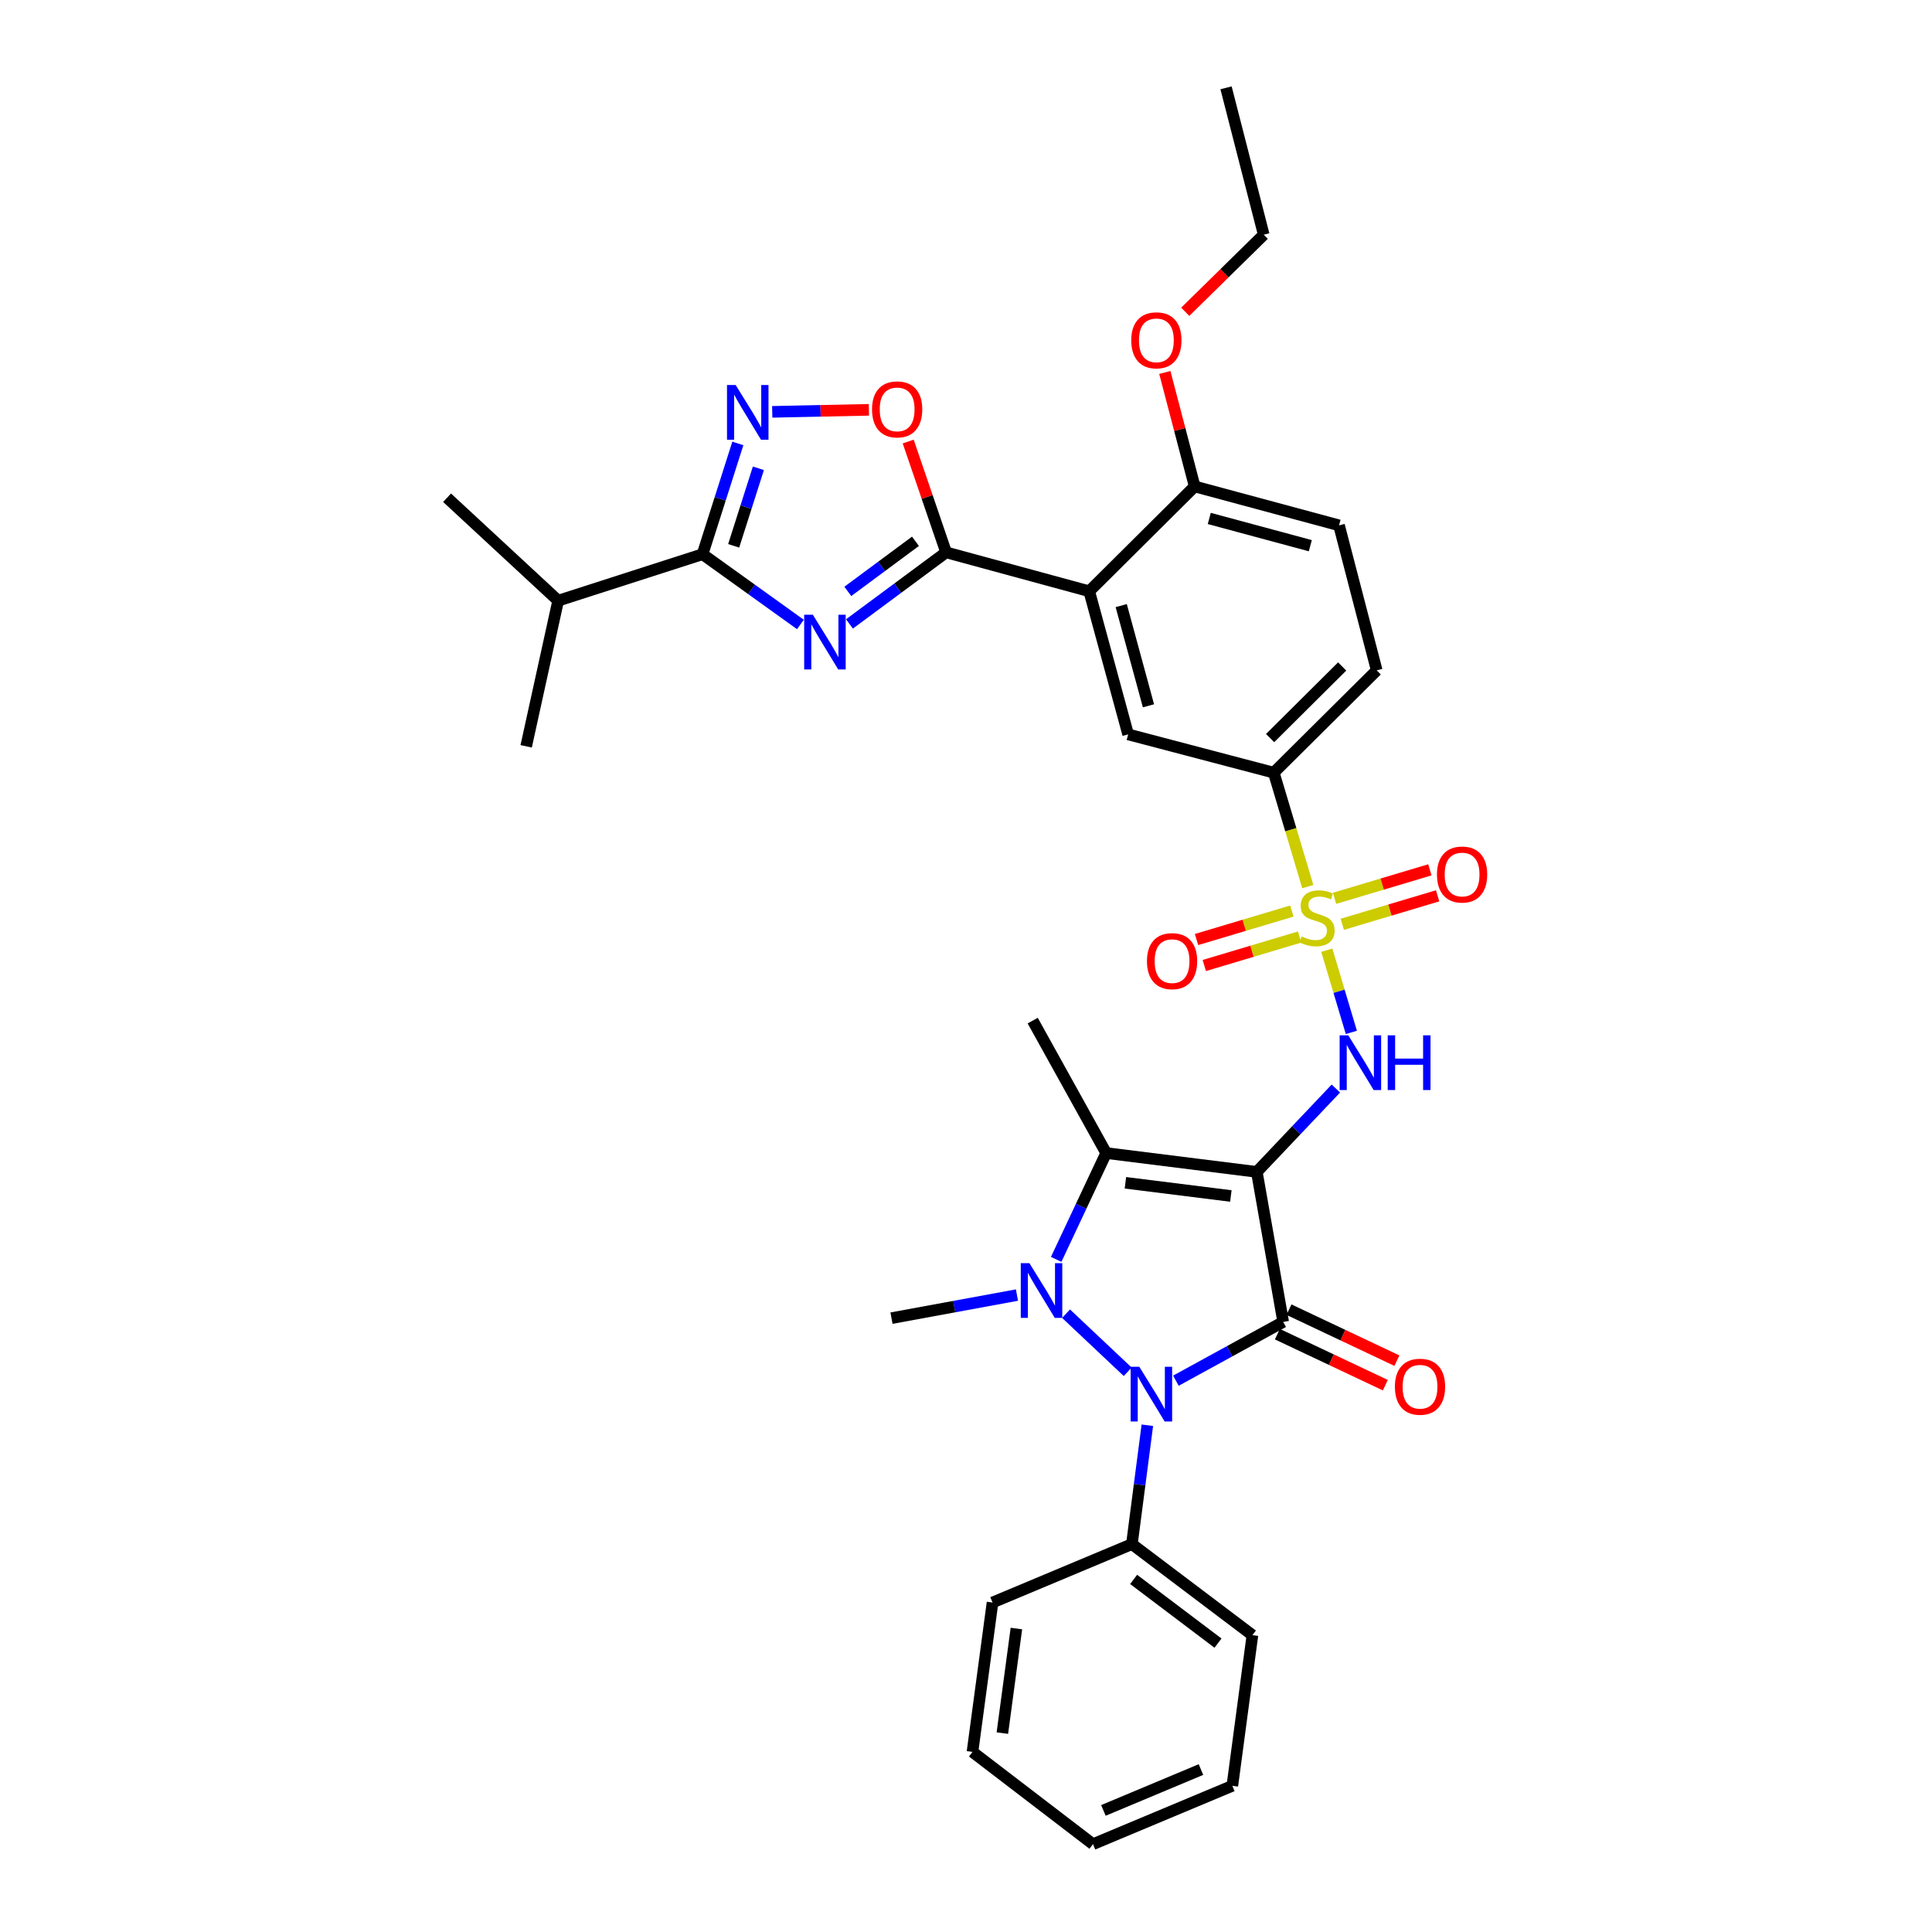 <?xml version='1.0' encoding='iso-8859-1'?>
<svg version='1.1' baseProfile='full'
              xmlns='http://www.w3.org/2000/svg'
                      xmlns:rdkit='http://www.rdkit.org/xml'
                      xmlns:xlink='http://www.w3.org/1999/xlink'
                  xml:space='preserve'
width='1000px' height='1000px' viewBox='0 0 1000 1000'>
<!-- END OF HEADER -->
<rect style='opacity:1.0;fill:#FFFFFF;stroke:none' width='1000' height='1000' x='0' y='0'> </rect>
<path class='bond-0' d='M 650.529,606.574 L 664.174,684.22' style='fill:none;fill-rule:evenodd;stroke:#000000;stroke-width:6px;stroke-linecap:butt;stroke-linejoin:miter;stroke-opacity:1' />
<path class='bond-4' d='M 650.529,606.574 L 572.555,596.819' style='fill:none;fill-rule:evenodd;stroke:#000000;stroke-width:6px;stroke-linecap:butt;stroke-linejoin:miter;stroke-opacity:1' />
<path class='bond-4' d='M 637.091,619.037 L 582.509,612.209' style='fill:none;fill-rule:evenodd;stroke:#000000;stroke-width:6px;stroke-linecap:butt;stroke-linejoin:miter;stroke-opacity:1' />
<path class='bond-7' d='M 650.529,606.574 L 670.988,584.998' style='fill:none;fill-rule:evenodd;stroke:#000000;stroke-width:6px;stroke-linecap:butt;stroke-linejoin:miter;stroke-opacity:1' />
<path class='bond-7' d='M 670.988,584.998 L 691.448,563.423' style='fill:none;fill-rule:evenodd;stroke:#0000FF;stroke-width:6px;stroke-linecap:butt;stroke-linejoin:miter;stroke-opacity:1' />
<path class='bond-2' d='M 664.174,684.22 L 636.407,699.432' style='fill:none;fill-rule:evenodd;stroke:#000000;stroke-width:6px;stroke-linecap:butt;stroke-linejoin:miter;stroke-opacity:1' />
<path class='bond-2' d='M 636.407,699.432 L 608.64,714.643' style='fill:none;fill-rule:evenodd;stroke:#0000FF;stroke-width:6px;stroke-linecap:butt;stroke-linejoin:miter;stroke-opacity:1' />
<path class='bond-14' d='M 661.176,690.565 L 689.108,703.764' style='fill:none;fill-rule:evenodd;stroke:#000000;stroke-width:6px;stroke-linecap:butt;stroke-linejoin:miter;stroke-opacity:1' />
<path class='bond-14' d='M 689.108,703.764 L 717.041,716.963' style='fill:none;fill-rule:evenodd;stroke:#FF0000;stroke-width:6px;stroke-linecap:butt;stroke-linejoin:miter;stroke-opacity:1' />
<path class='bond-14' d='M 667.172,677.875 L 695.105,691.074' style='fill:none;fill-rule:evenodd;stroke:#000000;stroke-width:6px;stroke-linecap:butt;stroke-linejoin:miter;stroke-opacity:1' />
<path class='bond-14' d='M 695.105,691.074 L 723.037,704.273' style='fill:none;fill-rule:evenodd;stroke:#FF0000;stroke-width:6px;stroke-linecap:butt;stroke-linejoin:miter;stroke-opacity:1' />
<path class='bond-1' d='M 546.673,651.86 L 559.614,624.34' style='fill:none;fill-rule:evenodd;stroke:#0000FF;stroke-width:6px;stroke-linecap:butt;stroke-linejoin:miter;stroke-opacity:1' />
<path class='bond-1' d='M 559.614,624.34 L 572.555,596.819' style='fill:none;fill-rule:evenodd;stroke:#000000;stroke-width:6px;stroke-linecap:butt;stroke-linejoin:miter;stroke-opacity:1' />
<path class='bond-22' d='M 526.375,670.324 L 493.906,676.297' style='fill:none;fill-rule:evenodd;stroke:#0000FF;stroke-width:6px;stroke-linecap:butt;stroke-linejoin:miter;stroke-opacity:1' />
<path class='bond-22' d='M 493.906,676.297 L 461.436,682.27' style='fill:none;fill-rule:evenodd;stroke:#000000;stroke-width:6px;stroke-linecap:butt;stroke-linejoin:miter;stroke-opacity:1' />
<path class='bond-34' d='M 551.783,679.952 L 583.698,710.037' style='fill:none;fill-rule:evenodd;stroke:#0000FF;stroke-width:6px;stroke-linecap:butt;stroke-linejoin:miter;stroke-opacity:1' />
<path class='bond-18' d='M 593.861,737.71 L 589.863,768.47' style='fill:none;fill-rule:evenodd;stroke:#0000FF;stroke-width:6px;stroke-linecap:butt;stroke-linejoin:miter;stroke-opacity:1' />
<path class='bond-18' d='M 589.863,768.47 L 585.866,799.23' style='fill:none;fill-rule:evenodd;stroke:#000000;stroke-width:6px;stroke-linecap:butt;stroke-linejoin:miter;stroke-opacity:1' />
<path class='bond-3' d='M 686.747,491.824 L 693.1,513.094' style='fill:none;fill-rule:evenodd;stroke:#CCCC00;stroke-width:6px;stroke-linecap:butt;stroke-linejoin:miter;stroke-opacity:1' />
<path class='bond-3' d='M 693.1,513.094 L 699.453,534.364' style='fill:none;fill-rule:evenodd;stroke:#0000FF;stroke-width:6px;stroke-linecap:butt;stroke-linejoin:miter;stroke-opacity:1' />
<path class='bond-12' d='M 676.916,458.908 L 668.108,429.418' style='fill:none;fill-rule:evenodd;stroke:#CCCC00;stroke-width:6px;stroke-linecap:butt;stroke-linejoin:miter;stroke-opacity:1' />
<path class='bond-12' d='M 668.108,429.418 L 659.301,399.929' style='fill:none;fill-rule:evenodd;stroke:#000000;stroke-width:6px;stroke-linecap:butt;stroke-linejoin:miter;stroke-opacity:1' />
<path class='bond-15' d='M 694.765,478.413 L 719.439,471.044' style='fill:none;fill-rule:evenodd;stroke:#CCCC00;stroke-width:6px;stroke-linecap:butt;stroke-linejoin:miter;stroke-opacity:1' />
<path class='bond-15' d='M 719.439,471.044 L 744.113,463.675' style='fill:none;fill-rule:evenodd;stroke:#FF0000;stroke-width:6px;stroke-linecap:butt;stroke-linejoin:miter;stroke-opacity:1' />
<path class='bond-15' d='M 690.748,464.965 L 715.422,457.596' style='fill:none;fill-rule:evenodd;stroke:#CCCC00;stroke-width:6px;stroke-linecap:butt;stroke-linejoin:miter;stroke-opacity:1' />
<path class='bond-15' d='M 715.422,457.596 L 740.097,450.226' style='fill:none;fill-rule:evenodd;stroke:#FF0000;stroke-width:6px;stroke-linecap:butt;stroke-linejoin:miter;stroke-opacity:1' />
<path class='bond-16' d='M 668.671,471.559 L 643.997,478.928' style='fill:none;fill-rule:evenodd;stroke:#CCCC00;stroke-width:6px;stroke-linecap:butt;stroke-linejoin:miter;stroke-opacity:1' />
<path class='bond-16' d='M 643.997,478.928 L 619.323,486.298' style='fill:none;fill-rule:evenodd;stroke:#FF0000;stroke-width:6px;stroke-linecap:butt;stroke-linejoin:miter;stroke-opacity:1' />
<path class='bond-16' d='M 672.688,485.007 L 648.014,492.377' style='fill:none;fill-rule:evenodd;stroke:#CCCC00;stroke-width:6px;stroke-linecap:butt;stroke-linejoin:miter;stroke-opacity:1' />
<path class='bond-16' d='M 648.014,492.377 L 623.34,499.746' style='fill:none;fill-rule:evenodd;stroke:#FF0000;stroke-width:6px;stroke-linecap:butt;stroke-linejoin:miter;stroke-opacity:1' />
<path class='bond-23' d='M 572.555,596.819 L 534.528,528.265' style='fill:none;fill-rule:evenodd;stroke:#000000;stroke-width:6px;stroke-linecap:butt;stroke-linejoin:miter;stroke-opacity:1' />
<path class='bond-5' d='M 439.678,322.942 L 464.69,304.418' style='fill:none;fill-rule:evenodd;stroke:#0000FF;stroke-width:6px;stroke-linecap:butt;stroke-linejoin:miter;stroke-opacity:1' />
<path class='bond-5' d='M 464.69,304.418 L 489.701,285.893' style='fill:none;fill-rule:evenodd;stroke:#000000;stroke-width:6px;stroke-linecap:butt;stroke-linejoin:miter;stroke-opacity:1' />
<path class='bond-5' d='M 438.828,306.106 L 456.336,293.139' style='fill:none;fill-rule:evenodd;stroke:#0000FF;stroke-width:6px;stroke-linecap:butt;stroke-linejoin:miter;stroke-opacity:1' />
<path class='bond-5' d='M 456.336,293.139 L 473.844,280.172' style='fill:none;fill-rule:evenodd;stroke:#000000;stroke-width:6px;stroke-linecap:butt;stroke-linejoin:miter;stroke-opacity:1' />
<path class='bond-9' d='M 414.297,323.232 L 388.966,305.046' style='fill:none;fill-rule:evenodd;stroke:#0000FF;stroke-width:6px;stroke-linecap:butt;stroke-linejoin:miter;stroke-opacity:1' />
<path class='bond-9' d='M 388.966,305.046 L 363.634,286.86' style='fill:none;fill-rule:evenodd;stroke:#000000;stroke-width:6px;stroke-linecap:butt;stroke-linejoin:miter;stroke-opacity:1' />
<path class='bond-6' d='M 489.701,285.893 L 563.776,306.034' style='fill:none;fill-rule:evenodd;stroke:#000000;stroke-width:6px;stroke-linecap:butt;stroke-linejoin:miter;stroke-opacity:1' />
<path class='bond-11' d='M 489.701,285.893 L 479.89,257.214' style='fill:none;fill-rule:evenodd;stroke:#000000;stroke-width:6px;stroke-linecap:butt;stroke-linejoin:miter;stroke-opacity:1' />
<path class='bond-11' d='M 479.89,257.214 L 470.079,228.536' style='fill:none;fill-rule:evenodd;stroke:#FF0000;stroke-width:6px;stroke-linecap:butt;stroke-linejoin:miter;stroke-opacity:1' />
<path class='bond-8' d='M 563.776,306.034 L 583.924,380.116' style='fill:none;fill-rule:evenodd;stroke:#000000;stroke-width:6px;stroke-linecap:butt;stroke-linejoin:miter;stroke-opacity:1' />
<path class='bond-8' d='M 580.341,313.463 L 594.445,365.32' style='fill:none;fill-rule:evenodd;stroke:#000000;stroke-width:6px;stroke-linecap:butt;stroke-linejoin:miter;stroke-opacity:1' />
<path class='bond-35' d='M 563.776,306.034 L 618.365,251.78' style='fill:none;fill-rule:evenodd;stroke:#000000;stroke-width:6px;stroke-linecap:butt;stroke-linejoin:miter;stroke-opacity:1' />
<path class='bond-21' d='M 363.634,286.86 L 288.904,310.907' style='fill:none;fill-rule:evenodd;stroke:#000000;stroke-width:6px;stroke-linecap:butt;stroke-linejoin:miter;stroke-opacity:1' />
<path class='bond-37' d='M 363.634,286.86 L 372.77,258.193' style='fill:none;fill-rule:evenodd;stroke:#000000;stroke-width:6px;stroke-linecap:butt;stroke-linejoin:miter;stroke-opacity:1' />
<path class='bond-37' d='M 372.77,258.193 L 381.907,229.527' style='fill:none;fill-rule:evenodd;stroke:#0000FF;stroke-width:6px;stroke-linecap:butt;stroke-linejoin:miter;stroke-opacity:1' />
<path class='bond-37' d='M 379.747,282.522 L 386.143,262.455' style='fill:none;fill-rule:evenodd;stroke:#000000;stroke-width:6px;stroke-linecap:butt;stroke-linejoin:miter;stroke-opacity:1' />
<path class='bond-37' d='M 386.143,262.455 L 392.538,242.389' style='fill:none;fill-rule:evenodd;stroke:#0000FF;stroke-width:6px;stroke-linecap:butt;stroke-linejoin:miter;stroke-opacity:1' />
<path class='bond-10' d='M 399.707,213.174 L 424.725,212.65' style='fill:none;fill-rule:evenodd;stroke:#0000FF;stroke-width:6px;stroke-linecap:butt;stroke-linejoin:miter;stroke-opacity:1' />
<path class='bond-10' d='M 424.725,212.65 L 449.743,212.125' style='fill:none;fill-rule:evenodd;stroke:#FF0000;stroke-width:6px;stroke-linecap:butt;stroke-linejoin:miter;stroke-opacity:1' />
<path class='bond-13' d='M 659.301,399.929 L 583.924,380.116' style='fill:none;fill-rule:evenodd;stroke:#000000;stroke-width:6px;stroke-linecap:butt;stroke-linejoin:miter;stroke-opacity:1' />
<path class='bond-19' d='M 659.301,399.929 L 712.588,346.977' style='fill:none;fill-rule:evenodd;stroke:#000000;stroke-width:6px;stroke-linecap:butt;stroke-linejoin:miter;stroke-opacity:1' />
<path class='bond-19' d='M 657.401,382.031 L 694.702,344.964' style='fill:none;fill-rule:evenodd;stroke:#000000;stroke-width:6px;stroke-linecap:butt;stroke-linejoin:miter;stroke-opacity:1' />
<path class='bond-17' d='M 618.365,251.78 L 693.079,271.92' style='fill:none;fill-rule:evenodd;stroke:#000000;stroke-width:6px;stroke-linecap:butt;stroke-linejoin:miter;stroke-opacity:1' />
<path class='bond-17' d='M 625.919,268.352 L 678.219,282.451' style='fill:none;fill-rule:evenodd;stroke:#000000;stroke-width:6px;stroke-linecap:butt;stroke-linejoin:miter;stroke-opacity:1' />
<path class='bond-24' d='M 618.365,251.78 L 610.639,222.282' style='fill:none;fill-rule:evenodd;stroke:#000000;stroke-width:6px;stroke-linecap:butt;stroke-linejoin:miter;stroke-opacity:1' />
<path class='bond-24' d='M 610.639,222.282 L 602.914,192.784' style='fill:none;fill-rule:evenodd;stroke:#FF0000;stroke-width:6px;stroke-linecap:butt;stroke-linejoin:miter;stroke-opacity:1' />
<path class='bond-25' d='M 585.866,799.23 L 648.252,846.35' style='fill:none;fill-rule:evenodd;stroke:#000000;stroke-width:6px;stroke-linecap:butt;stroke-linejoin:miter;stroke-opacity:1' />
<path class='bond-25' d='M 586.765,817.498 L 630.435,850.481' style='fill:none;fill-rule:evenodd;stroke:#000000;stroke-width:6px;stroke-linecap:butt;stroke-linejoin:miter;stroke-opacity:1' />
<path class='bond-26' d='M 585.866,799.23 L 513.732,829.461' style='fill:none;fill-rule:evenodd;stroke:#000000;stroke-width:6px;stroke-linecap:butt;stroke-linejoin:miter;stroke-opacity:1' />
<path class='bond-20' d='M 712.588,346.977 L 693.079,271.92' style='fill:none;fill-rule:evenodd;stroke:#000000;stroke-width:6px;stroke-linecap:butt;stroke-linejoin:miter;stroke-opacity:1' />
<path class='bond-27' d='M 288.904,310.907 L 231.407,257.628' style='fill:none;fill-rule:evenodd;stroke:#000000;stroke-width:6px;stroke-linecap:butt;stroke-linejoin:miter;stroke-opacity:1' />
<path class='bond-28' d='M 288.904,310.907 L 272.343,386.292' style='fill:none;fill-rule:evenodd;stroke:#000000;stroke-width:6px;stroke-linecap:butt;stroke-linejoin:miter;stroke-opacity:1' />
<path class='bond-29' d='M 613.484,161.384 L 633.796,141.431' style='fill:none;fill-rule:evenodd;stroke:#FF0000;stroke-width:6px;stroke-linecap:butt;stroke-linejoin:miter;stroke-opacity:1' />
<path class='bond-29' d='M 633.796,141.431 L 654.108,121.479' style='fill:none;fill-rule:evenodd;stroke:#000000;stroke-width:6px;stroke-linecap:butt;stroke-linejoin:miter;stroke-opacity:1' />
<path class='bond-32' d='M 648.252,846.35 L 637.858,924.331' style='fill:none;fill-rule:evenodd;stroke:#000000;stroke-width:6px;stroke-linecap:butt;stroke-linejoin:miter;stroke-opacity:1' />
<path class='bond-31' d='M 513.732,829.461 L 503.354,906.787' style='fill:none;fill-rule:evenodd;stroke:#000000;stroke-width:6px;stroke-linecap:butt;stroke-linejoin:miter;stroke-opacity:1' />
<path class='bond-31' d='M 526.086,842.927 L 518.821,897.055' style='fill:none;fill-rule:evenodd;stroke:#000000;stroke-width:6px;stroke-linecap:butt;stroke-linejoin:miter;stroke-opacity:1' />
<path class='bond-30' d='M 654.108,121.479 L 634.599,45.455' style='fill:none;fill-rule:evenodd;stroke:#000000;stroke-width:6px;stroke-linecap:butt;stroke-linejoin:miter;stroke-opacity:1' />
<path class='bond-33' d='M 503.354,906.787 L 565.725,954.545' style='fill:none;fill-rule:evenodd;stroke:#000000;stroke-width:6px;stroke-linecap:butt;stroke-linejoin:miter;stroke-opacity:1' />
<path class='bond-36' d='M 637.858,924.331 L 565.725,954.545' style='fill:none;fill-rule:evenodd;stroke:#000000;stroke-width:6px;stroke-linecap:butt;stroke-linejoin:miter;stroke-opacity:1' />
<path class='bond-36' d='M 621.616,915.918 L 571.122,937.068' style='fill:none;fill-rule:evenodd;stroke:#000000;stroke-width:6px;stroke-linecap:butt;stroke-linejoin:miter;stroke-opacity:1' />
<path  class='atom-2' d='M 532.829 653.826
L 542.109 668.826
Q 543.029 670.306, 544.509 672.986
Q 545.989 675.666, 546.069 675.826
L 546.069 653.826
L 549.829 653.826
L 549.829 682.146
L 545.949 682.146
L 535.989 665.746
Q 534.829 663.826, 533.589 661.626
Q 532.389 659.426, 532.029 658.746
L 532.029 682.146
L 528.349 682.146
L 528.349 653.826
L 532.829 653.826
' fill='#0000FF'/>
<path  class='atom-3' d='M 589.695 707.432
L 598.975 722.432
Q 599.895 723.912, 601.375 726.592
Q 602.855 729.272, 602.935 729.432
L 602.935 707.432
L 606.695 707.432
L 606.695 735.752
L 602.815 735.752
L 592.855 719.352
Q 591.695 717.432, 590.455 715.232
Q 589.255 713.032, 588.895 712.352
L 588.895 735.752
L 585.215 735.752
L 585.215 707.432
L 589.695 707.432
' fill='#0000FF'/>
<path  class='atom-4' d='M 673.718 484.706
Q 674.038 484.826, 675.358 485.386
Q 676.678 485.946, 678.118 486.306
Q 679.598 486.626, 681.038 486.626
Q 683.718 486.626, 685.278 485.346
Q 686.838 484.026, 686.838 481.746
Q 686.838 480.186, 686.038 479.226
Q 685.278 478.266, 684.078 477.746
Q 682.878 477.226, 680.878 476.626
Q 678.358 475.866, 676.838 475.146
Q 675.358 474.426, 674.278 472.906
Q 673.238 471.386, 673.238 468.826
Q 673.238 465.266, 675.638 463.066
Q 678.078 460.866, 682.878 460.866
Q 686.158 460.866, 689.878 462.426
L 688.958 465.506
Q 685.558 464.106, 682.998 464.106
Q 680.238 464.106, 678.718 465.266
Q 677.198 466.386, 677.238 468.346
Q 677.238 469.866, 677.998 470.786
Q 678.798 471.706, 679.918 472.226
Q 681.078 472.746, 682.998 473.346
Q 685.558 474.146, 687.078 474.946
Q 688.598 475.746, 689.678 477.386
Q 690.798 478.986, 690.798 481.746
Q 690.798 485.666, 688.158 487.786
Q 685.558 489.866, 681.198 489.866
Q 678.678 489.866, 676.758 489.306
Q 674.878 488.786, 672.638 487.866
L 673.718 484.706
' fill='#CCCC00'/>
<path  class='atom-6' d='M 420.727 318.182
L 430.007 333.182
Q 430.927 334.662, 432.407 337.342
Q 433.887 340.022, 433.967 340.182
L 433.967 318.182
L 437.727 318.182
L 437.727 346.502
L 433.847 346.502
L 423.887 330.102
Q 422.727 328.182, 421.487 325.982
Q 420.287 323.782, 419.927 323.102
L 419.927 346.502
L 416.247 346.502
L 416.247 318.182
L 420.727 318.182
' fill='#0000FF'/>
<path  class='atom-8' d='M 697.875 535.883
L 707.155 550.883
Q 708.075 552.363, 709.555 555.043
Q 711.035 557.723, 711.115 557.883
L 711.115 535.883
L 714.875 535.883
L 714.875 564.203
L 710.995 564.203
L 701.035 547.803
Q 699.875 545.883, 698.635 543.683
Q 697.435 541.483, 697.075 540.803
L 697.075 564.203
L 693.395 564.203
L 693.395 535.883
L 697.875 535.883
' fill='#0000FF'/>
<path  class='atom-8' d='M 718.275 535.883
L 722.115 535.883
L 722.115 547.923
L 736.595 547.923
L 736.595 535.883
L 740.435 535.883
L 740.435 564.203
L 736.595 564.203
L 736.595 551.123
L 722.115 551.123
L 722.115 564.203
L 718.275 564.203
L 718.275 535.883
' fill='#0000FF'/>
<path  class='atom-11' d='M 380.774 199.28
L 390.054 214.28
Q 390.974 215.76, 392.454 218.44
Q 393.934 221.12, 394.014 221.28
L 394.014 199.28
L 397.774 199.28
L 397.774 227.6
L 393.894 227.6
L 383.934 211.2
Q 382.774 209.28, 381.534 207.08
Q 380.334 204.88, 379.974 204.2
L 379.974 227.6
L 376.294 227.6
L 376.294 199.28
L 380.774 199.28
' fill='#0000FF'/>
<path  class='atom-12' d='M 451.36 211.898
Q 451.36 205.098, 454.72 201.298
Q 458.08 197.498, 464.36 197.498
Q 470.64 197.498, 474 201.298
Q 477.36 205.098, 477.36 211.898
Q 477.36 218.778, 473.96 222.698
Q 470.56 226.578, 464.36 226.578
Q 458.12 226.578, 454.72 222.698
Q 451.36 218.818, 451.36 211.898
M 464.36 223.378
Q 468.68 223.378, 471 220.498
Q 473.36 217.578, 473.36 211.898
Q 473.36 206.338, 471 203.538
Q 468.68 200.698, 464.36 200.698
Q 460.04 200.698, 457.68 203.498
Q 455.36 206.298, 455.36 211.898
Q 455.36 217.618, 457.68 220.498
Q 460.04 223.378, 464.36 223.378
' fill='#FF0000'/>
<path  class='atom-15' d='M 721.997 717.766
Q 721.997 710.966, 725.357 707.166
Q 728.717 703.366, 734.997 703.366
Q 741.277 703.366, 744.637 707.166
Q 747.997 710.966, 747.997 717.766
Q 747.997 724.646, 744.597 728.566
Q 741.197 732.446, 734.997 732.446
Q 728.757 732.446, 725.357 728.566
Q 721.997 724.686, 721.997 717.766
M 734.997 729.246
Q 739.317 729.246, 741.637 726.366
Q 743.997 723.446, 743.997 717.766
Q 743.997 712.206, 741.637 709.406
Q 739.317 706.566, 734.997 706.566
Q 730.677 706.566, 728.317 709.366
Q 725.997 712.166, 725.997 717.766
Q 725.997 723.486, 728.317 726.366
Q 730.677 729.246, 734.997 729.246
' fill='#FF0000'/>
<path  class='atom-16' d='M 743.775 452.649
Q 743.775 445.849, 747.135 442.049
Q 750.495 438.249, 756.775 438.249
Q 763.055 438.249, 766.415 442.049
Q 769.775 445.849, 769.775 452.649
Q 769.775 459.529, 766.375 463.449
Q 762.975 467.329, 756.775 467.329
Q 750.535 467.329, 747.135 463.449
Q 743.775 459.569, 743.775 452.649
M 756.775 464.129
Q 761.095 464.129, 763.415 461.249
Q 765.775 458.329, 765.775 452.649
Q 765.775 447.089, 763.415 444.289
Q 761.095 441.449, 756.775 441.449
Q 752.455 441.449, 750.095 444.249
Q 747.775 447.049, 747.775 452.649
Q 747.775 458.369, 750.095 461.249
Q 752.455 464.129, 756.775 464.129
' fill='#FF0000'/>
<path  class='atom-17' d='M 593.661 497.483
Q 593.661 490.683, 597.021 486.883
Q 600.381 483.083, 606.661 483.083
Q 612.941 483.083, 616.301 486.883
Q 619.661 490.683, 619.661 497.483
Q 619.661 504.363, 616.261 508.283
Q 612.861 512.163, 606.661 512.163
Q 600.421 512.163, 597.021 508.283
Q 593.661 504.403, 593.661 497.483
M 606.661 508.963
Q 610.981 508.963, 613.301 506.083
Q 615.661 503.163, 615.661 497.483
Q 615.661 491.923, 613.301 489.123
Q 610.981 486.283, 606.661 486.283
Q 602.341 486.283, 599.981 489.083
Q 597.661 491.883, 597.661 497.483
Q 597.661 503.203, 599.981 506.083
Q 602.341 508.963, 606.661 508.963
' fill='#FF0000'/>
<path  class='atom-25' d='M 585.536 176.148
Q 585.536 169.348, 588.896 165.548
Q 592.256 161.748, 598.536 161.748
Q 604.816 161.748, 608.176 165.548
Q 611.536 169.348, 611.536 176.148
Q 611.536 183.028, 608.136 186.948
Q 604.736 190.828, 598.536 190.828
Q 592.296 190.828, 588.896 186.948
Q 585.536 183.068, 585.536 176.148
M 598.536 187.628
Q 602.856 187.628, 605.176 184.748
Q 607.536 181.828, 607.536 176.148
Q 607.536 170.588, 605.176 167.788
Q 602.856 164.948, 598.536 164.948
Q 594.216 164.948, 591.856 167.748
Q 589.536 170.548, 589.536 176.148
Q 589.536 181.868, 591.856 184.748
Q 594.216 187.628, 598.536 187.628
' fill='#FF0000'/>
</svg>
